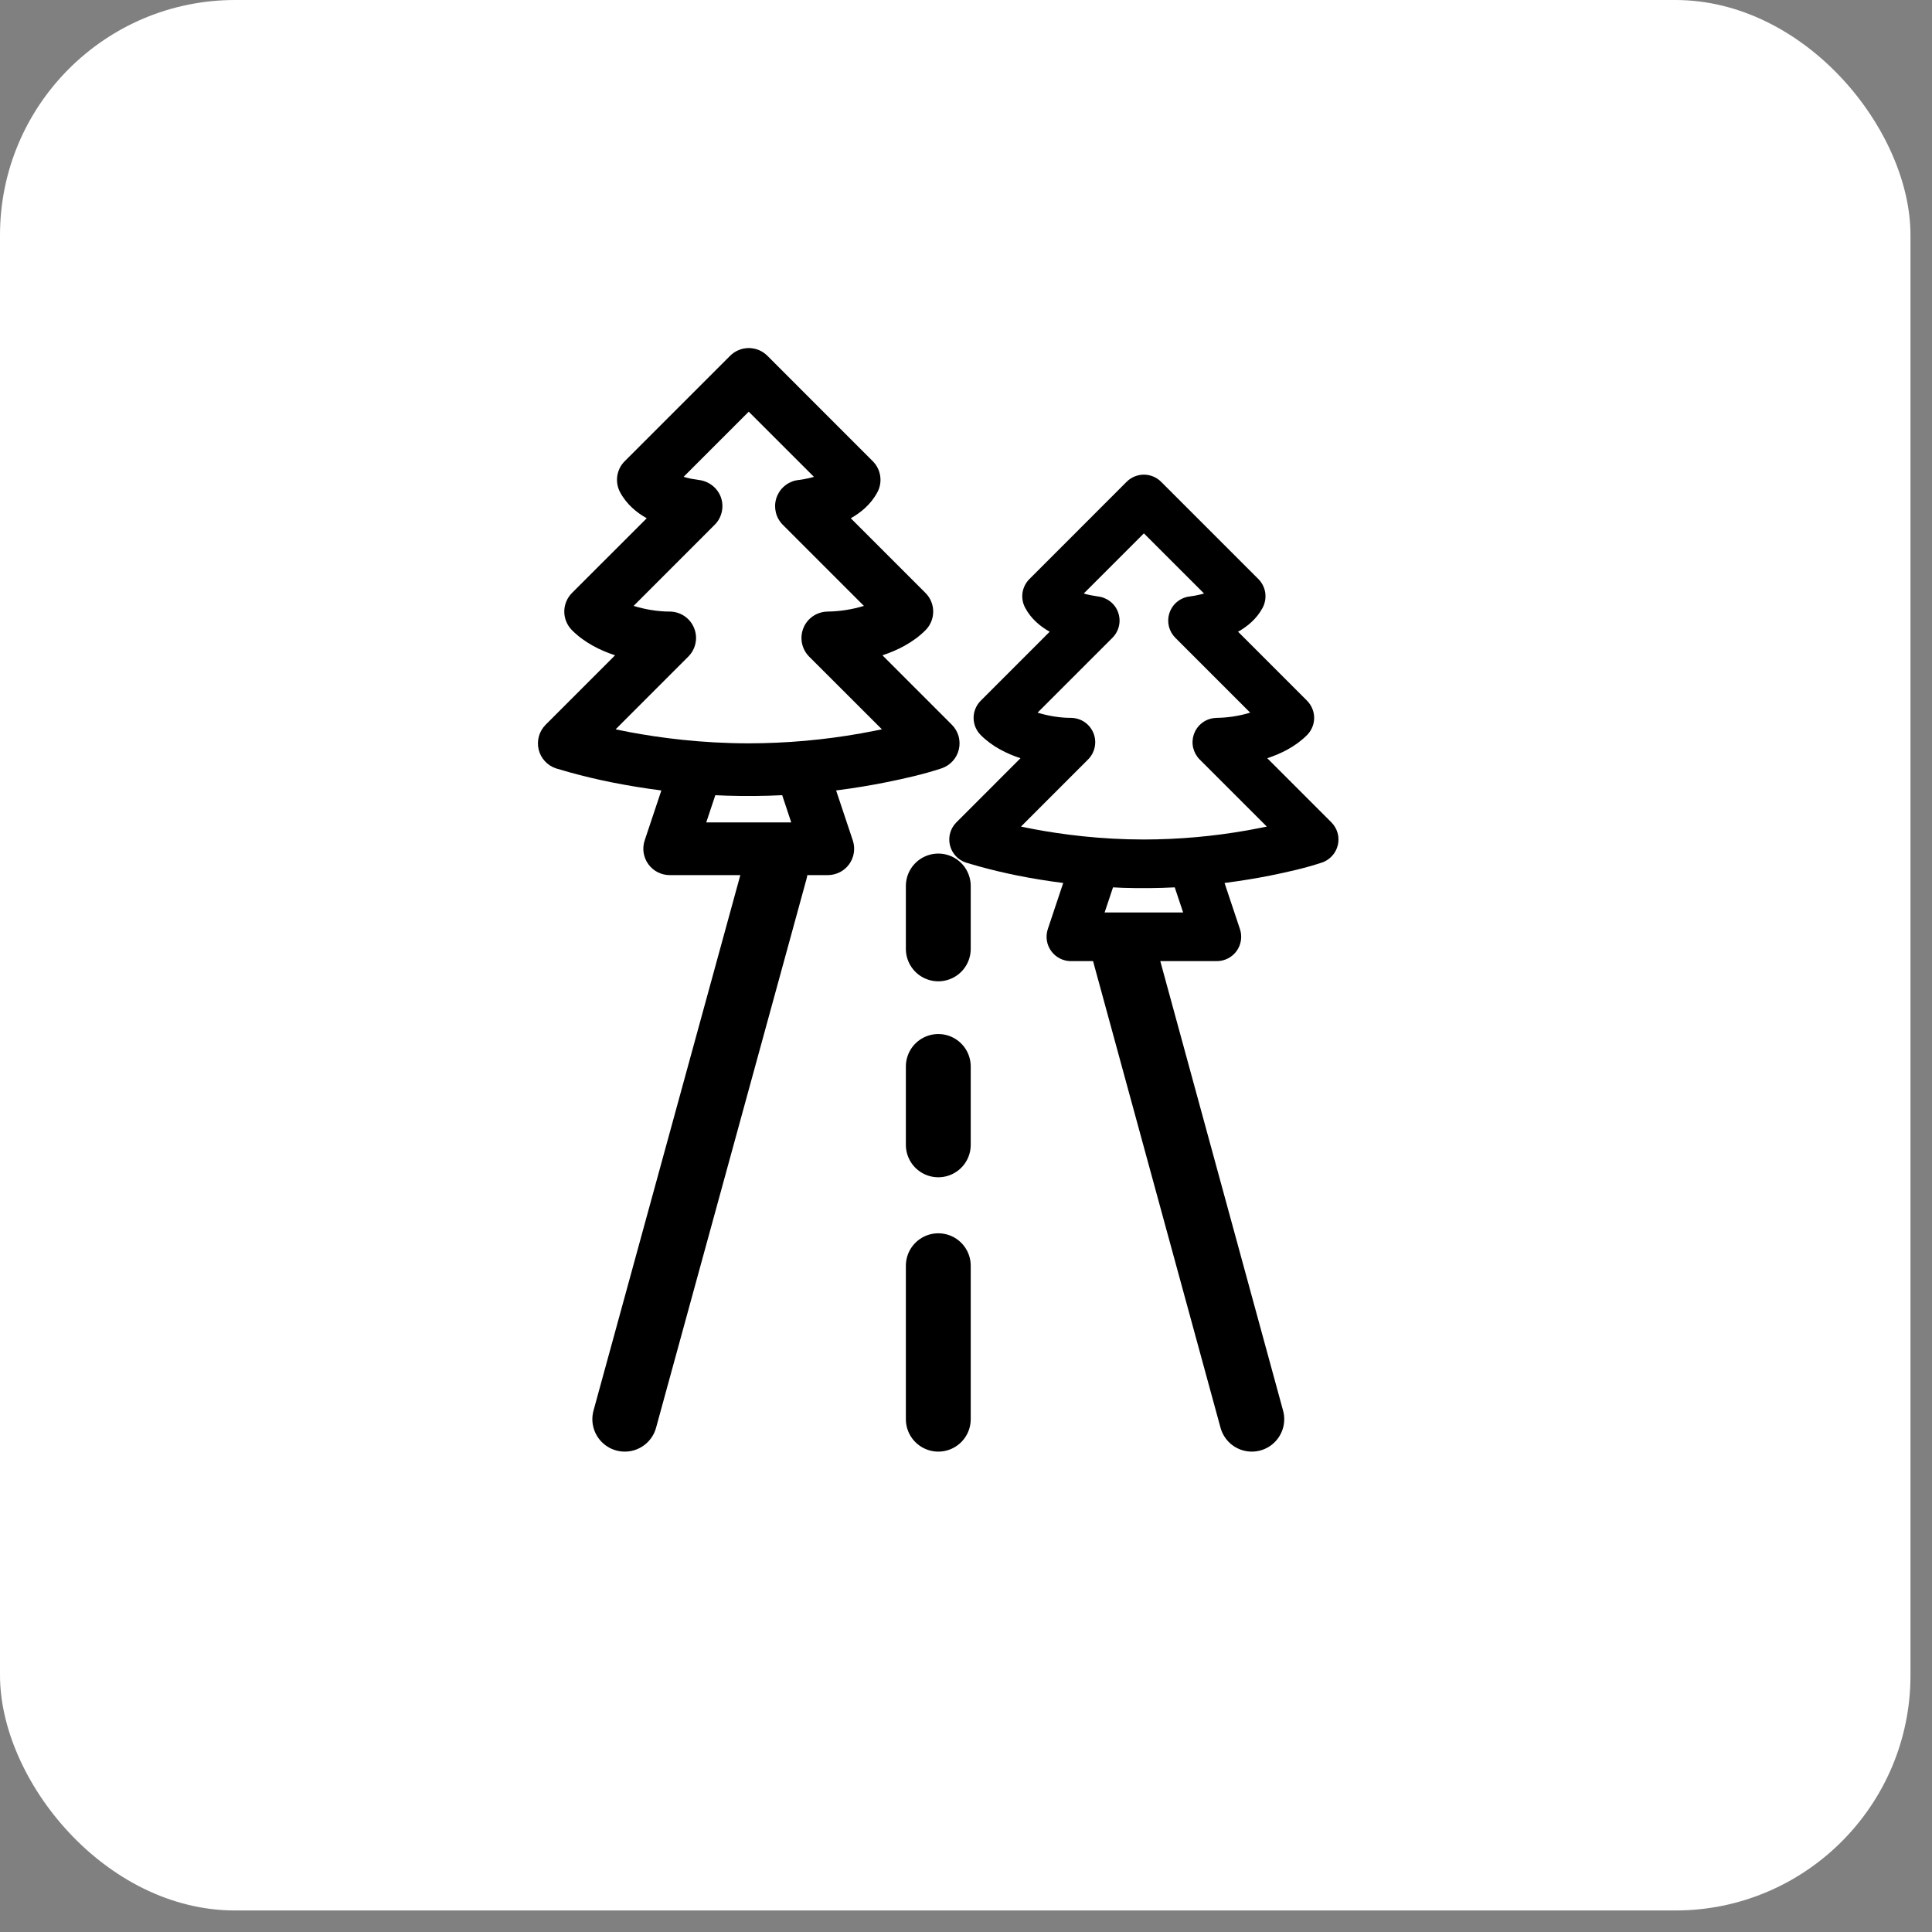 <?xml version="1.0" encoding="UTF-8"?> <svg xmlns="http://www.w3.org/2000/svg" width="44" height="44" viewBox="0 0 44 44" fill="none"><rect x="0" y="0" width="44" height="44" fill="#808080" stroke="none"/><rect width="43.51" height="43.51" rx="5.355" fill="white"></rect><path d="M14.229 32.321L17.655 19.825M28.509 32.321L25.583 21.61M21.369 26.073V24.288M21.369 21.61V20.178M21.369 32.321V28.826" stroke="black" stroke-width="1.477" stroke-linecap="round"></path><path fill-rule="evenodd" clip-rule="evenodd" d="M17.477 8.103L19.877 10.504C19.968 10.595 20.027 10.712 20.046 10.84C20.065 10.967 20.043 11.097 19.982 11.21C19.834 11.488 19.602 11.676 19.376 11.803L21.077 13.504C21.19 13.617 21.253 13.769 21.253 13.928C21.253 14.088 21.19 14.24 21.077 14.353C20.791 14.64 20.428 14.815 20.097 14.924L21.677 16.505C21.75 16.577 21.802 16.667 21.831 16.765C21.858 16.864 21.861 16.968 21.837 17.067C21.814 17.167 21.765 17.259 21.696 17.334C21.627 17.41 21.539 17.466 21.442 17.499C21.027 17.636 20.599 17.732 20.171 17.818C19.845 17.883 19.465 17.948 19.042 18.002L19.422 19.14C19.452 19.23 19.46 19.326 19.446 19.42C19.432 19.514 19.395 19.604 19.34 19.681C19.284 19.758 19.211 19.821 19.126 19.864C19.041 19.907 18.948 19.93 18.853 19.93H15.252C15.157 19.93 15.063 19.907 14.978 19.864C14.894 19.821 14.82 19.758 14.765 19.681C14.709 19.604 14.673 19.514 14.658 19.42C14.644 19.326 14.652 19.23 14.682 19.14L15.062 18.002C14.684 17.954 14.308 17.892 13.934 17.818C13.613 17.754 13.295 17.678 12.979 17.591L12.661 17.499C12.564 17.466 12.477 17.41 12.408 17.334C12.339 17.259 12.29 17.167 12.267 17.067C12.243 16.968 12.246 16.864 12.274 16.765C12.302 16.667 12.355 16.577 12.427 16.505L14.008 14.924C13.677 14.816 13.314 14.64 13.027 14.353C12.915 14.24 12.851 14.088 12.851 13.928C12.851 13.769 12.915 13.617 13.027 13.504L14.729 11.803C14.502 11.676 14.271 11.488 14.122 11.21C14.062 11.097 14.039 10.967 14.058 10.84C14.077 10.712 14.136 10.595 14.227 10.504L16.628 8.103C16.741 7.99 16.893 7.927 17.052 7.927C17.211 7.927 17.364 7.99 17.477 8.103ZM17.814 18.11C17.39 18.131 16.964 18.135 16.54 18.121L16.291 18.11L16.084 18.73H18.02L17.814 18.11ZM17.052 9.376L15.569 10.859L15.629 10.877L15.741 10.903L15.907 10.93C16.136 10.954 16.337 11.104 16.417 11.323C16.456 11.431 16.463 11.547 16.438 11.658C16.413 11.77 16.357 11.872 16.276 11.952L14.43 13.799C14.684 13.877 14.973 13.928 15.253 13.928C15.372 13.929 15.488 13.964 15.586 14.03C15.684 14.096 15.761 14.19 15.806 14.3C15.852 14.409 15.864 14.53 15.84 14.646C15.817 14.762 15.76 14.869 15.676 14.953L14.02 16.61L14.328 16.672C15.035 16.805 15.983 16.929 17.052 16.929C17.909 16.928 18.765 16.852 19.609 16.702L19.935 16.64L20.085 16.61L18.428 14.954C18.349 14.874 18.293 14.774 18.268 14.664C18.243 14.554 18.249 14.439 18.286 14.333C18.322 14.227 18.388 14.133 18.476 14.062C18.564 13.991 18.669 13.947 18.781 13.933L18.852 13.928C19.131 13.924 19.408 13.88 19.675 13.799L17.828 11.952C17.752 11.876 17.698 11.781 17.671 11.677C17.645 11.573 17.646 11.464 17.676 11.361C17.706 11.258 17.763 11.164 17.841 11.091C17.92 11.017 18.016 10.966 18.121 10.942L18.315 10.912L18.418 10.891C18.456 10.883 18.495 10.872 18.536 10.859L17.052 9.376Z" fill="black"></path><path fill-rule="evenodd" clip-rule="evenodd" d="M26.443 10.972L28.659 13.188C28.743 13.272 28.797 13.381 28.815 13.498C28.832 13.616 28.811 13.736 28.756 13.841C28.619 14.097 28.405 14.27 28.196 14.387L29.767 15.958C29.87 16.062 29.929 16.203 29.929 16.349C29.929 16.496 29.87 16.637 29.767 16.741C29.502 17.006 29.167 17.168 28.861 17.268L30.321 18.728C30.387 18.794 30.436 18.877 30.462 18.968C30.488 19.059 30.49 19.155 30.468 19.247C30.446 19.339 30.401 19.424 30.337 19.493C30.274 19.563 30.193 19.615 30.103 19.645C29.72 19.772 29.325 19.86 28.93 19.94C28.629 20 28.279 20.059 27.888 20.109L28.239 21.16C28.267 21.243 28.274 21.332 28.261 21.419C28.247 21.506 28.214 21.588 28.163 21.659C28.111 21.73 28.044 21.788 27.965 21.828C27.887 21.868 27.801 21.889 27.713 21.889H24.389C24.301 21.889 24.215 21.868 24.137 21.828C24.059 21.788 23.991 21.73 23.94 21.659C23.888 21.588 23.855 21.506 23.841 21.419C23.828 21.332 23.836 21.243 23.863 21.16L24.214 20.109C23.865 20.065 23.518 20.009 23.173 19.94C22.877 19.88 22.582 19.811 22.291 19.73L21.998 19.645C21.908 19.615 21.828 19.563 21.764 19.493C21.7 19.423 21.655 19.338 21.634 19.247C21.612 19.155 21.614 19.059 21.64 18.968C21.666 18.877 21.715 18.794 21.782 18.728L23.241 17.268C22.935 17.168 22.6 17.006 22.336 16.741C22.232 16.637 22.173 16.496 22.173 16.349C22.173 16.203 22.232 16.062 22.336 15.958L23.906 14.387C23.697 14.27 23.483 14.097 23.347 13.841C23.291 13.736 23.27 13.616 23.287 13.498C23.305 13.381 23.36 13.272 23.444 13.188L25.659 10.972C25.763 10.868 25.904 10.81 26.051 10.81C26.198 10.81 26.339 10.868 26.443 10.972ZM26.754 20.209C26.362 20.229 25.97 20.232 25.578 20.22L25.348 20.209L25.157 20.781H26.945L26.754 20.209ZM26.051 12.147L24.682 13.516L24.737 13.533L24.841 13.556L24.994 13.582C25.206 13.604 25.391 13.742 25.464 13.945C25.5 14.044 25.507 14.151 25.484 14.254C25.461 14.357 25.409 14.451 25.335 14.525L23.63 16.23C23.865 16.302 24.132 16.349 24.39 16.349C24.5 16.35 24.607 16.382 24.698 16.443C24.788 16.504 24.859 16.591 24.901 16.692C24.943 16.793 24.954 16.904 24.932 17.012C24.911 17.119 24.858 17.218 24.781 17.295L23.252 18.825L23.537 18.882C24.189 19.005 25.064 19.119 26.051 19.119C26.842 19.118 27.632 19.048 28.411 18.91L28.712 18.853L28.851 18.825L27.321 17.296C27.248 17.222 27.197 17.129 27.173 17.028C27.15 16.927 27.156 16.821 27.189 16.723C27.224 16.625 27.284 16.538 27.365 16.473C27.446 16.407 27.544 16.366 27.647 16.354L27.712 16.349C27.97 16.345 28.226 16.305 28.472 16.23L26.767 14.525C26.697 14.455 26.647 14.367 26.622 14.271C26.598 14.175 26.599 14.074 26.627 13.979C26.655 13.884 26.707 13.798 26.779 13.73C26.852 13.662 26.941 13.615 27.038 13.593L27.217 13.565L27.312 13.545C27.347 13.538 27.383 13.528 27.421 13.516L26.051 12.147Z" fill="black"></path></svg> 